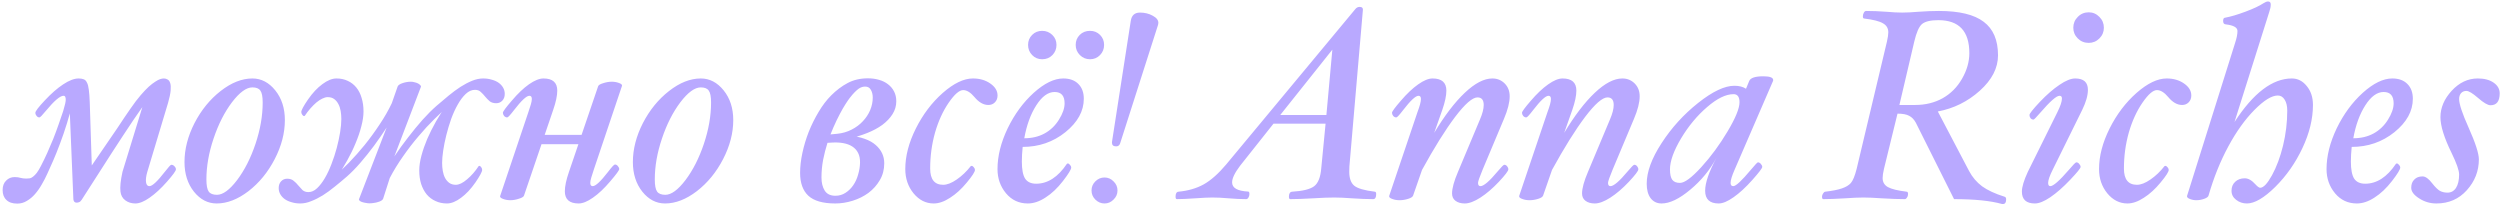 <?xml version="1.0" encoding="UTF-8"?> <svg xmlns="http://www.w3.org/2000/svg" width="924" height="76" viewBox="0 0 924 76" fill="none"> <path d="M15.121 61.35C15.921 59.817 16.705 58.2 17.471 56.5C18.238 54.8 18.971 53.083 19.672 51.35C20.372 49.583 21.021 47.833 21.622 46.1C22.255 44.367 22.822 42.717 23.322 41.15C23.521 40.483 23.705 39.817 23.872 39.15C24.072 38.483 24.205 37.867 24.271 37.3C24.338 36.733 24.305 36.283 24.172 35.95C24.072 35.583 23.838 35.4 23.471 35.4C22.205 35.4 20.038 37.25 16.971 40.95C15.638 42.583 14.838 43.4 14.572 43.4C14.171 43.4 13.822 43.217 13.521 42.85C13.222 42.483 13.072 42.1 13.072 41.7C13.072 41.1 14.238 39.567 16.572 37.1C18.905 34.6 21.155 32.633 23.322 31.2C25.521 29.733 27.438 29 29.072 29C29.805 29 30.422 29.1 30.922 29.3C31.422 29.467 31.822 29.867 32.121 30.5C32.455 31.1 32.688 31.983 32.822 33.15C32.988 34.317 33.105 35.867 33.172 37.8L33.971 62.7L32.621 63.05L43.371 47.35C45.072 44.75 46.655 42.4 48.121 40.3C49.588 38.167 50.888 36.45 52.022 35.15C53.121 33.883 54.105 32.85 54.971 32.05C55.871 31.25 56.672 30.633 57.371 30.2C58.072 29.733 58.672 29.417 59.172 29.25C59.705 29.083 60.172 29 60.572 29C61.072 29 61.538 29.133 61.971 29.4C62.405 29.633 62.721 30.083 62.922 30.75C63.121 31.383 63.172 32.283 63.072 33.45C62.971 34.617 62.655 36.133 62.121 38L54.422 63.6C53.988 65.1 53.838 66.35 53.971 67.35C54.105 68.317 54.522 68.8 55.221 68.8C56.288 68.8 58.188 67.033 60.922 63.5C62.255 61.767 63.055 60.9 63.322 60.9C63.755 60.9 64.138 61.083 64.472 61.45C64.838 61.817 65.022 62.2 65.022 62.6C65.022 63.133 63.922 64.65 61.721 67.15C59.522 69.65 57.388 71.617 55.322 73.05C53.288 74.483 51.522 75.2 50.022 75.2C48.588 75.2 47.355 74.817 46.322 74.05C45.288 73.283 44.688 72.2 44.522 70.8C44.322 69.133 44.572 66.7 45.272 63.5L53.422 36.95L54.022 37.8C53.721 38.067 53.155 38.8 52.322 40C51.488 41.167 50.471 42.633 49.272 44.4C48.105 46.133 46.822 48.067 45.422 50.2C44.022 52.333 42.621 54.483 41.221 56.65C37.922 61.75 34.255 67.467 30.221 73.8C29.888 74.3 29.572 74.6 29.271 74.7C28.971 74.833 28.655 74.9 28.322 74.9C27.622 74.9 27.221 74.5 27.122 73.7L25.672 38.5L27.021 36.95C26.388 39.917 25.638 42.767 24.771 45.5C23.938 48.2 23.072 50.733 22.172 53.1C21.305 55.433 20.455 57.55 19.622 59.45C18.788 61.317 18.072 62.917 17.471 64.25C16.872 65.583 16.188 66.9 15.421 68.2C14.688 69.5 13.855 70.683 12.921 71.75C12.021 72.783 11.021 73.617 9.921 74.25C8.855 74.917 7.671 75.25 6.371 75.25C4.605 75.25 3.271 74.8 2.371 73.9C1.438 73.033 0.971 71.817 0.971 70.25C0.971 68.75 1.405 67.583 2.271 66.75C3.105 65.883 4.155 65.45 5.421 65.45C6.288 65.45 7.021 65.55 7.621 65.75C8.221 65.917 8.938 66 9.771 66C10.238 66 10.671 65.967 11.072 65.9C11.472 65.8 11.871 65.583 12.271 65.25C12.705 64.917 13.155 64.45 13.621 63.85C14.088 63.217 14.588 62.383 15.121 61.35ZM105.288 44.4C105.288 49.167 104.038 53.967 101.538 58.8C99.038 63.633 95.805 67.583 91.838 70.65C87.871 73.683 83.955 75.2 80.088 75.2C76.821 75.2 74.021 73.75 71.688 70.85C69.355 67.917 68.188 64.267 68.188 59.9C68.188 55.133 69.421 50.333 71.888 45.5C74.388 40.667 77.605 36.717 81.538 33.65C85.505 30.55 89.421 29 93.288 29C96.555 29 99.371 30.467 101.738 33.4C104.105 36.333 105.288 40 105.288 44.4ZM97.088 37.9C97.088 35.733 96.805 34.267 96.238 33.5C95.705 32.7 94.721 32.3 93.288 32.3C91.055 32.3 88.538 34.133 85.738 37.8C82.971 41.467 80.705 45.933 78.938 51.2C77.171 56.433 76.288 61.467 76.288 66.3C76.288 68.5 76.571 70 77.138 70.8C77.705 71.6 78.721 72 80.188 72C82.388 72 84.871 70.183 87.638 66.55C90.405 62.883 92.671 58.417 94.438 53.15C96.205 47.883 97.088 42.8 97.088 37.9ZM145.706 39.85L147.256 39.9C145.989 42.167 144.589 44.5 143.056 46.9C141.523 49.267 139.923 51.583 138.256 53.85C136.589 56.083 134.906 58.183 133.206 60.15C131.506 62.117 129.839 63.817 128.206 65.25C126.706 66.55 125.206 67.8 123.706 69C122.239 70.2 120.773 71.267 119.306 72.2C117.839 73.1 116.406 73.817 115.006 74.35C113.639 74.917 112.306 75.2 111.006 75.2C109.839 75.2 108.773 75.05 107.806 74.75C106.806 74.483 105.956 74.1 105.256 73.6C104.556 73.1 104.006 72.5 103.606 71.8C103.206 71.1 103.006 70.333 103.006 69.5C103.006 68.467 103.306 67.633 103.906 67C104.506 66.367 105.256 66.05 106.156 66.05C107.156 66.05 107.956 66.317 108.556 66.85C109.189 67.35 109.756 67.917 110.256 68.55C110.756 69.15 111.273 69.717 111.806 70.25C112.373 70.75 113.106 71 114.006 71C115.106 71 116.156 70.533 117.156 69.6C118.189 68.633 119.156 67.383 120.056 65.85C120.956 64.317 121.773 62.583 122.506 60.65C123.273 58.683 123.923 56.7 124.456 54.7C124.989 52.7 125.406 50.767 125.706 48.9C126.006 47 126.156 45.367 126.156 44C126.156 42.967 126.073 41.967 125.906 41C125.739 40.033 125.456 39.183 125.056 38.45C124.656 37.683 124.139 37.067 123.506 36.6C122.873 36.133 122.073 35.9 121.106 35.9C120.506 35.9 119.839 36.083 119.106 36.45C118.406 36.783 117.673 37.267 116.906 37.9C116.173 38.533 115.439 39.267 114.706 40.1C113.973 40.933 113.289 41.833 112.656 42.8L112.406 42.9C112.173 42.9 111.939 42.733 111.706 42.4C111.473 42.067 111.356 41.733 111.356 41.4C111.356 40.733 112.189 39.183 113.856 36.75C115.523 34.35 117.289 32.467 119.156 31.1C121.023 29.7 122.756 29 124.356 29C125.923 29 127.323 29.3 128.556 29.9C129.789 30.467 130.839 31.283 131.706 32.35C132.573 33.417 133.223 34.7 133.656 36.2C134.123 37.7 134.356 39.367 134.356 41.2C134.356 42.833 134.089 44.65 133.556 46.65C133.056 48.65 132.356 50.717 131.456 52.85C130.589 54.983 129.556 57.117 128.356 59.25C127.189 61.383 125.939 63.4 124.606 65.3L123.456 65.25C125.156 63.85 126.989 62.15 128.956 60.15C130.923 58.117 132.873 55.917 134.806 53.55C136.739 51.15 138.573 48.633 140.306 46C142.073 43.367 143.573 40.75 144.806 38.15L146.956 32C147.056 31.733 147.256 31.5 147.556 31.3C147.889 31.067 148.273 30.883 148.706 30.75C149.173 30.583 149.673 30.45 150.206 30.35C150.773 30.25 151.323 30.2 151.856 30.2C152.323 30.2 152.773 30.267 153.206 30.4C153.673 30.5 154.073 30.633 154.406 30.8C154.773 30.967 155.056 31.167 155.256 31.4C155.489 31.6 155.606 31.8 155.606 32L143.256 64.35L141.456 64.8C142.723 62.533 144.156 60.2 145.756 57.8C147.389 55.367 149.089 53.017 150.856 50.75C152.623 48.45 154.389 46.3 156.156 44.3C157.956 42.3 159.673 40.583 161.306 39.15C162.806 37.85 164.306 36.583 165.806 35.35C167.306 34.117 168.773 33.033 170.206 32.1C171.673 31.167 173.106 30.417 174.506 29.85C175.906 29.283 177.256 29 178.556 29C179.723 29 180.789 29.15 181.756 29.45C182.756 29.717 183.606 30.1 184.306 30.6C185.006 31.1 185.556 31.7 185.956 32.4C186.356 33.1 186.556 33.867 186.556 34.7C186.556 35.733 186.256 36.567 185.656 37.2C185.056 37.833 184.306 38.15 183.406 38.15C182.406 38.15 181.589 37.9 180.956 37.4C180.356 36.867 179.806 36.3 179.306 35.7C178.806 35.067 178.273 34.5 177.706 34C177.173 33.467 176.456 33.2 175.556 33.2C174.356 33.2 173.223 33.7 172.156 34.7C171.089 35.7 170.106 37 169.206 38.6C168.306 40.167 167.489 41.95 166.756 43.95C166.056 45.95 165.456 47.95 164.956 49.95C164.456 51.95 164.073 53.85 163.806 55.65C163.539 57.45 163.406 58.967 163.406 60.2C163.406 61.233 163.489 62.233 163.656 63.2C163.823 64.167 164.106 65.033 164.506 65.8C164.906 66.533 165.423 67.133 166.056 67.6C166.723 68.067 167.523 68.3 168.456 68.3C169.056 68.3 169.706 68.133 170.406 67.8C171.139 67.433 171.873 66.933 172.606 66.3C173.373 65.667 174.123 64.933 174.856 64.1C175.589 63.267 176.273 62.367 176.906 61.4L177.156 61.3C177.389 61.3 177.623 61.467 177.856 61.8C178.089 62.133 178.206 62.467 178.206 62.8C178.206 63.467 177.373 65.017 175.706 67.45C174.039 69.85 172.273 71.733 170.406 73.1C168.539 74.5 166.806 75.2 165.206 75.2C163.639 75.2 162.223 74.9 160.956 74.3C159.689 73.733 158.606 72.917 157.706 71.85C156.839 70.783 156.156 69.5 155.656 68C155.189 66.5 154.956 64.833 154.956 63C154.956 61.367 155.223 59.55 155.756 57.55C156.289 55.55 157.006 53.483 157.906 51.35C158.839 49.217 159.906 47.083 161.106 44.95C162.339 42.817 163.623 40.8 164.956 38.9L166.106 38.95C164.373 40.35 162.523 42.033 160.556 44C158.589 45.933 156.623 48.067 154.656 50.4C152.689 52.7 150.789 55.167 148.956 57.8C147.123 60.4 145.489 63.067 144.056 65.8L141.606 73.45C141.506 73.717 141.289 73.95 140.956 74.15C140.656 74.35 140.256 74.517 139.756 74.65C139.289 74.817 138.773 74.933 138.206 75C137.673 75.1 137.139 75.15 136.606 75.15C136.139 75.15 135.673 75.1 135.206 75C134.739 74.933 134.306 74.833 133.906 74.7C133.539 74.6 133.239 74.45 133.006 74.25C132.773 74.083 132.656 73.9 132.656 73.7L145.706 39.85ZM193.666 72.3C193.599 72.533 193.383 72.75 193.016 72.95C192.683 73.15 192.266 73.317 191.766 73.45C191.299 73.617 190.783 73.75 190.216 73.85C189.683 73.95 189.166 74 188.666 74C187.699 74 186.816 73.85 186.016 73.55C185.216 73.283 184.816 72.95 184.816 72.55L195.266 41.5C195.666 40.333 195.983 39.35 196.216 38.55C196.449 37.717 196.566 37.067 196.566 36.6C196.566 35.8 196.266 35.4 195.666 35.4C194.599 35.4 192.716 37.15 190.016 40.65C188.616 42.483 187.766 43.4 187.466 43.4C187.033 43.4 186.649 43.217 186.316 42.85C186.016 42.45 185.866 42.067 185.866 41.7C185.866 41.233 186.966 39.733 189.166 37.2C191.366 34.6 193.483 32.583 195.516 31.15C197.583 29.717 199.366 29 200.866 29C204.266 29 205.966 30.5 205.966 33.5C205.966 35.333 205.466 37.7 204.466 40.6L193.666 72.3ZM221.066 31.9C221.133 31.667 221.333 31.45 221.666 31.25C222.033 31.05 222.449 30.883 222.916 30.75C223.416 30.583 223.933 30.45 224.466 30.35C225.033 30.25 225.566 30.2 226.066 30.2C227.033 30.2 227.916 30.35 228.716 30.65C229.516 30.917 229.916 31.25 229.916 31.65L219.466 62.7C219.066 63.867 218.749 64.867 218.516 65.7C218.283 66.5 218.166 67.133 218.166 67.6C218.166 68.4 218.466 68.8 219.066 68.8C220.133 68.8 222.016 67.05 224.716 63.55C226.116 61.717 226.966 60.8 227.266 60.8C227.699 60.8 228.066 61 228.366 61.4C228.699 61.767 228.866 62.133 228.866 62.5C228.866 62.933 227.766 64.433 225.566 67C223.366 69.6 221.233 71.617 219.166 73.05C217.133 74.483 215.366 75.2 213.866 75.2C210.466 75.2 208.766 73.7 208.766 70.7C208.766 68.867 209.266 66.5 210.266 63.6L221.066 31.9ZM217.966 53.3H197.166L197.216 49.85H218.166L217.966 53.3ZM271.011 44.4C271.011 49.167 269.761 53.967 267.261 58.8C264.761 63.633 261.527 67.583 257.561 70.65C253.594 73.683 249.677 75.2 245.811 75.2C242.544 75.2 239.744 73.75 237.411 70.85C235.077 67.917 233.911 64.267 233.911 59.9C233.911 55.133 235.144 50.333 237.611 45.5C240.111 40.667 243.327 36.717 247.261 33.65C251.227 30.55 255.144 29 259.011 29C262.277 29 265.094 30.467 267.461 33.4C269.827 36.333 271.011 40 271.011 44.4ZM262.811 37.9C262.811 35.733 262.527 34.267 261.961 33.5C261.427 32.7 260.444 32.3 259.011 32.3C256.777 32.3 254.261 34.133 251.461 37.8C248.694 41.467 246.427 45.933 244.661 51.2C242.894 56.433 242.011 61.467 242.011 66.3C242.011 68.5 242.294 70 242.861 70.8C243.427 71.6 244.444 72 245.911 72C248.111 72 250.594 70.183 253.361 66.55C256.127 62.883 258.394 58.417 260.161 53.15C261.927 47.883 262.811 42.8 262.811 37.9ZM313.668 50.05C318.234 50.55 321.568 51.733 323.668 53.6C325.768 55.433 326.818 57.683 326.818 60.35C326.818 62.683 326.268 64.767 325.168 66.6C324.101 68.433 322.701 70 320.968 71.3C319.234 72.567 317.284 73.533 315.118 74.2C312.984 74.867 310.851 75.2 308.718 75.2C304.151 75.2 300.834 74.25 298.768 72.35C296.734 70.45 295.718 67.633 295.718 63.9C295.718 61.6 296.001 59.133 296.568 56.5C297.134 53.867 297.918 51.267 298.918 48.7C299.951 46.133 301.168 43.683 302.568 41.35C303.968 38.983 305.518 36.95 307.218 35.25C309.118 33.35 311.134 31.833 313.268 30.7C315.434 29.533 317.934 28.95 320.768 28.95C322.234 28.95 323.601 29.133 324.868 29.5C326.168 29.867 327.284 30.417 328.218 31.15C329.184 31.883 329.934 32.783 330.468 33.85C331.001 34.883 331.268 36.083 331.268 37.45C331.268 39.15 330.801 40.733 329.868 42.2C328.968 43.633 327.718 44.95 326.118 46.15C324.518 47.317 322.618 48.333 320.418 49.2C318.251 50.067 315.918 50.767 313.418 51.3L313.668 50.05ZM303.618 65.6C303.618 67.567 304.018 69.183 304.818 70.45C305.618 71.717 306.934 72.35 308.768 72.35C310.168 72.35 311.418 71.983 312.518 71.25C313.651 70.517 314.601 69.583 315.368 68.45C316.168 67.283 316.768 65.967 317.168 64.5C317.601 63.033 317.834 61.583 317.868 60.15C317.901 58.75 317.668 57.55 317.168 56.55C316.668 55.55 315.951 54.75 315.018 54.15C314.084 53.55 312.968 53.133 311.668 52.9C310.401 52.667 308.984 52.6 307.418 52.7L305.618 52.8L306.768 49.7L309.418 49.45C311.384 49.25 313.168 48.733 314.768 47.9C316.401 47.067 317.784 46.033 318.918 44.8C320.084 43.567 320.984 42.2 321.618 40.7C322.251 39.167 322.568 37.617 322.568 36.05C322.568 34.95 322.334 34 321.868 33.2C321.434 32.4 320.734 32 319.768 32C319.434 32 319.068 32.05 318.668 32.15C318.301 32.25 317.884 32.45 317.418 32.75C316.984 33.05 316.484 33.483 315.918 34.05C315.384 34.583 314.768 35.3 314.068 36.2C313.701 36.667 313.184 37.417 312.518 38.45C311.851 39.483 311.134 40.733 310.368 42.2C309.601 43.633 308.818 45.267 308.018 47.1C307.218 48.9 306.484 50.817 305.818 52.85C305.184 54.85 304.651 56.933 304.218 59.1C303.818 61.267 303.618 63.433 303.618 65.6ZM368.694 35.3C368.694 36.333 368.361 37.183 367.694 37.85C367.061 38.483 366.261 38.8 365.294 38.8C363.494 38.8 361.777 37.817 360.144 35.85C358.711 34.15 357.327 33.3 355.994 33.3C354.561 33.3 352.777 34.85 350.644 37.95C348.511 41.05 346.827 44.733 345.594 49C344.394 53.267 343.794 57.7 343.794 62.3C343.794 66.3 345.394 68.3 348.594 68.3C350.061 68.3 351.727 67.65 353.594 66.35C355.494 65.05 357.227 63.4 358.794 61.4L359.094 61.3C359.361 61.3 359.627 61.467 359.894 61.8C360.194 62.133 360.344 62.467 360.344 62.8C360.344 63.5 359.344 65.05 357.344 67.45C355.377 69.85 353.311 71.733 351.144 73.1C349.011 74.5 346.994 75.2 345.094 75.2C342.194 75.2 339.711 73.95 337.644 71.45C335.611 68.95 334.594 65.967 334.594 62.5C334.594 57.7 335.894 52.7 338.494 47.5C341.094 42.3 344.411 37.917 348.444 34.35C352.511 30.783 356.227 29 359.594 29C362.094 29 364.227 29.617 365.994 30.85C367.794 32.083 368.694 33.567 368.694 35.3ZM400.576 36.5C400.576 41.067 398.31 45.183 393.776 48.85C389.243 52.483 383.976 54.3 377.976 54.3C377.776 56.3 377.676 58.1 377.676 59.7C377.676 62.633 378.076 64.733 378.876 66C379.71 67.267 381.076 67.9 382.976 67.9C387.243 67.9 391.026 65.45 394.326 60.55L394.626 60.4C394.893 60.4 395.176 60.583 395.476 60.95C395.776 61.283 395.926 61.6 395.926 61.9C395.926 62.6 394.91 64.267 392.876 66.9C390.843 69.533 388.693 71.567 386.426 73C384.193 74.467 382.01 75.2 379.876 75.2C376.61 75.2 373.926 73.95 371.826 71.45C369.726 68.917 368.676 65.933 368.676 62.5C368.676 57.7 369.926 52.683 372.426 47.45C374.96 42.217 378.176 37.833 382.076 34.3C386.01 30.767 389.643 29 392.976 29C395.376 29 397.243 29.683 398.576 31.05C399.91 32.383 400.576 34.2 400.576 36.5ZM393.476 38.2C393.476 35.4 392.243 34 389.776 34C387.376 34 385.126 35.633 383.026 38.9C380.926 42.167 379.443 46.233 378.576 51.1C381.376 51.1 383.86 50.517 386.026 49.35C388.226 48.15 390.01 46.45 391.376 44.25C392.776 42.017 393.476 40 393.476 38.2ZM408.076 16.6C408.076 18.067 407.576 19.317 406.576 20.35C405.576 21.383 404.343 21.9 402.876 21.9C401.41 21.9 400.16 21.383 399.126 20.35C398.093 19.317 397.576 18.067 397.576 16.6C397.576 15.133 398.076 13.9 399.076 12.9C400.076 11.9 401.343 11.4 402.876 11.4C404.343 11.4 405.576 11.9 406.576 12.9C407.576 13.9 408.076 15.133 408.076 16.6ZM390.476 16.6C390.476 18.067 389.976 19.317 388.976 20.35C387.976 21.383 386.71 21.9 385.176 21.9C383.71 21.9 382.476 21.383 381.476 20.35C380.476 19.317 379.976 18.067 379.976 16.6C379.976 15.133 380.476 13.9 381.476 12.9C382.476 11.9 383.71 11.4 385.176 11.4C386.643 11.4 387.893 11.9 388.926 12.9C389.96 13.9 390.476 15.133 390.476 16.6ZM428.028 9.15L414.028 52.9C413.794 53.7 413.294 54.1 412.528 54.1C411.494 54.1 410.978 53.633 410.978 52.7C410.978 52.533 410.994 52.367 411.028 52.2L417.928 7.75C418.228 5.683 419.361 4.65 421.328 4.65C423.094 4.65 424.661 5.033 426.028 5.8C427.428 6.533 428.128 7.417 428.128 8.45C428.128 8.683 428.094 8.917 428.028 9.15ZM413.028 70.4C413.028 71.7 412.544 72.817 411.578 73.75C410.644 74.717 409.528 75.2 408.228 75.2C406.928 75.2 405.794 74.717 404.828 73.75C403.894 72.817 403.428 71.7 403.428 70.4C403.428 69.1 403.894 67.983 404.828 67.05C405.794 66.083 406.928 65.6 408.228 65.6C409.528 65.6 410.644 66.083 411.578 67.05C412.544 67.983 413.028 69.1 413.028 70.4ZM508.635 71.7C508.635 72.967 508.268 73.6 507.535 73.6C505.268 73.6 502.668 73.5 499.735 73.3C497.135 73.1 494.935 73 493.135 73C491.101 73 488.485 73.1 485.285 73.3C481.918 73.5 479.118 73.6 476.885 73.6C476.551 73.6 476.385 73.3 476.385 72.7C476.385 71.533 476.785 70.917 477.585 70.85C481.485 70.617 484.185 69.95 485.685 68.85C487.185 67.717 488.068 65.5 488.335 62.2L489.935 45.7H470.685L458.385 61.2C456.385 63.833 455.385 65.9 455.385 67.4C455.385 69.467 457.351 70.6 461.285 70.8C461.618 70.8 461.785 71.1 461.785 71.7C461.785 72.2 461.668 72.633 461.435 73C461.201 73.4 460.918 73.6 460.585 73.6C458.618 73.6 456.468 73.5 454.135 73.3C451.901 73.1 449.885 73 448.085 73C446.651 73 444.535 73.1 441.735 73.3C438.835 73.5 436.585 73.6 434.985 73.6C434.651 73.6 434.485 73.3 434.485 72.7C434.485 71.533 434.851 70.917 435.585 70.85C439.118 70.517 442.218 69.617 444.885 68.15C447.551 66.65 450.318 64.2 453.185 60.8L500.935 3.35C501.368 2.817 501.901 2.55 502.535 2.55C503.335 2.55 503.735 2.883 503.735 3.55L498.735 61.5C498.701 62.2 498.685 62.85 498.685 63.45C498.685 65.85 499.285 67.567 500.485 68.6C501.718 69.633 504.268 70.383 508.135 70.85C508.468 70.883 508.635 71.167 508.635 71.7ZM492.435 18.35L473.185 42.5H490.235L492.435 18.35ZM557.979 35.6C557.979 37.833 557.279 40.6 555.879 43.9L547.979 62.7C546.846 65.433 546.279 67.067 546.279 67.6C546.279 68.4 546.579 68.8 547.179 68.8C548.379 68.8 550.496 66.983 553.529 63.35C554.896 61.717 555.713 60.9 555.979 60.9C556.379 60.9 556.729 61.083 557.029 61.45C557.329 61.817 557.479 62.2 557.479 62.6C557.479 63.167 556.313 64.7 553.979 67.2C551.646 69.667 549.363 71.617 547.129 73.05C544.896 74.483 542.979 75.2 541.379 75.2C539.946 75.2 538.796 74.867 537.929 74.2C537.096 73.567 536.679 72.667 536.679 71.5C536.679 69.6 537.413 66.933 538.879 63.5L546.979 44.2C547.913 42.033 548.379 40.233 548.379 38.8C548.379 36.933 547.613 36 546.079 36C544.213 36 541.446 38.417 537.779 43.25C534.146 48.083 530.079 54.6 525.579 62.8L522.279 72.3C522.113 72.767 521.496 73.167 520.429 73.5C519.363 73.833 518.313 74 517.279 74C516.313 74 515.429 73.85 514.629 73.55C513.829 73.283 513.429 72.95 513.429 72.55L513.479 72.3L523.879 41.5C524.746 39.2 525.179 37.567 525.179 36.6C525.179 35.8 524.879 35.4 524.279 35.4C523.213 35.4 521.329 37.15 518.629 40.65C517.229 42.483 516.379 43.4 516.079 43.4C515.646 43.4 515.263 43.217 514.929 42.85C514.629 42.45 514.479 42.067 514.479 41.7C514.479 41.233 515.579 39.733 517.779 37.2C519.979 34.633 522.096 32.633 524.129 31.2C526.196 29.733 527.979 29 529.479 29C532.879 29 534.579 30.5 534.579 33.5C534.579 35.333 534.079 37.7 533.079 40.6L530.079 49.1C533.913 42.733 537.679 37.8 541.379 34.3C545.113 30.767 548.513 29 551.579 29C553.379 29 554.896 29.617 556.129 30.85C557.363 32.083 557.979 33.667 557.979 35.6ZM606.026 35.6C606.026 37.833 605.326 40.6 603.926 43.9L596.026 62.7C594.893 65.433 594.326 67.067 594.326 67.6C594.326 68.4 594.626 68.8 595.226 68.8C596.426 68.8 598.543 66.983 601.576 63.35C602.943 61.717 603.76 60.9 604.026 60.9C604.426 60.9 604.776 61.083 605.076 61.45C605.376 61.817 605.526 62.2 605.526 62.6C605.526 63.167 604.36 64.7 602.026 67.2C599.693 69.667 597.41 71.617 595.176 73.05C592.943 74.483 591.026 75.2 589.426 75.2C587.993 75.2 586.843 74.867 585.976 74.2C585.143 73.567 584.726 72.667 584.726 71.5C584.726 69.6 585.46 66.933 586.926 63.5L595.026 44.2C595.96 42.033 596.426 40.233 596.426 38.8C596.426 36.933 595.66 36 594.126 36C592.26 36 589.493 38.417 585.826 43.25C582.193 48.083 578.126 54.6 573.626 62.8L570.326 72.3C570.16 72.767 569.543 73.167 568.476 73.5C567.41 73.833 566.36 74 565.326 74C564.36 74 563.476 73.85 562.676 73.55C561.876 73.283 561.476 72.95 561.476 72.55L561.526 72.3L571.926 41.5C572.793 39.2 573.226 37.567 573.226 36.6C573.226 35.8 572.926 35.4 572.326 35.4C571.26 35.4 569.376 37.15 566.676 40.65C565.276 42.483 564.426 43.4 564.126 43.4C563.693 43.4 563.31 43.217 562.976 42.85C562.676 42.45 562.526 42.067 562.526 41.7C562.526 41.233 563.626 39.733 565.826 37.2C568.026 34.633 570.143 32.633 572.176 31.2C574.243 29.733 576.026 29 577.526 29C580.926 29 582.626 30.5 582.626 33.5C582.626 35.333 582.126 37.7 581.126 40.6L578.126 49.1C581.96 42.733 585.726 37.8 589.426 34.3C593.16 30.767 596.56 29 599.626 29C601.426 29 602.943 29.617 604.176 30.85C605.41 32.083 606.026 33.667 606.026 35.6ZM655.323 29.9L641.123 62.7C640.123 64.967 639.623 66.6 639.623 67.6C639.623 68.4 639.956 68.8 640.623 68.8C641.59 68.8 643.756 66.783 647.123 62.75C648.656 60.917 649.523 60 649.723 60C650.123 60 650.49 60.2 650.823 60.6C651.156 60.967 651.323 61.333 651.323 61.7C651.323 62.167 650.106 63.767 647.673 66.5C645.24 69.233 642.923 71.367 640.723 72.9C638.556 74.433 636.723 75.2 635.223 75.2C631.89 75.2 630.223 73.633 630.223 70.5C630.223 67.567 631.623 63.5 634.423 58.3C631.99 62.833 628.74 66.783 624.673 70.15C620.64 73.517 617.123 75.2 614.123 75.2C612.423 75.2 611.073 74.55 610.073 73.25C609.106 71.95 608.623 70.167 608.623 67.9C608.623 63.533 610.456 58.533 614.123 52.9C617.79 47.233 622.29 42.283 627.623 38.05C632.956 33.817 637.423 31.7 641.023 31.7C642.79 31.7 644.223 32.067 645.323 32.8L646.523 29.9C647.023 28.767 648.756 28.2 651.723 28.2C654.156 28.2 655.373 28.667 655.373 29.6L655.323 29.9ZM642.923 37.8C642.923 35.8 642.19 34.8 640.723 34.8C637.89 34.8 634.64 36.383 630.973 39.55C627.306 42.683 624.09 46.55 621.323 51.15C618.59 55.75 617.223 59.567 617.223 62.6C617.223 64.4 617.506 65.683 618.073 66.45C618.64 67.217 619.59 67.6 620.923 67.6C622.623 67.6 625.24 65.667 628.773 61.8C632.34 57.9 635.59 53.483 638.523 48.55C641.456 43.617 642.923 40.033 642.923 37.8ZM741.468 73.7C741.468 74.833 741.084 75.4 740.318 75.4H739.968C735.701 74.2 729.784 73.6 722.218 73.6L708.118 45.4C707.451 44.167 706.618 43.3 705.618 42.8C704.651 42.267 703.218 42 701.318 42L696.318 62.4C695.984 63.833 695.818 64.967 695.818 65.8C695.818 67.3 696.468 68.417 697.768 69.15C699.101 69.883 701.418 70.45 704.718 70.85C705.051 70.883 705.218 71.167 705.218 71.7C705.218 72.2 705.084 72.633 704.818 73C704.584 73.4 704.318 73.6 704.018 73.6C701.684 73.6 698.868 73.5 695.568 73.3C692.701 73.1 690.418 73 688.718 73C687.051 73 684.768 73.1 681.868 73.3C678.634 73.5 675.984 73.6 673.918 73.6C673.584 73.6 673.418 73.3 673.418 72.7C673.418 72.267 673.551 71.867 673.818 71.5C674.051 71.1 674.318 70.883 674.618 70.85C677.218 70.55 679.251 70.15 680.718 69.65C682.218 69.15 683.334 68.483 684.068 67.65C684.834 66.783 685.551 65.033 686.218 62.4L697.418 15.35C697.751 13.883 697.918 12.75 697.918 11.95C697.918 10.45 697.251 9.333 695.918 8.6C694.618 7.833 692.318 7.25 689.018 6.85C688.684 6.85 688.518 6.583 688.518 6.05C688.518 5.55 688.634 5.1 688.868 4.7C689.101 4.267 689.384 4.05 689.718 4.05C692.051 4.05 694.568 4.15 697.268 4.35C699.501 4.55 701.418 4.65 703.018 4.65C704.684 4.65 706.684 4.55 709.018 4.35C711.751 4.15 714.284 4.05 716.618 4.05C724.151 4.05 729.668 5.383 733.168 8.05C736.701 10.683 738.468 14.817 738.468 20.45C738.468 25.15 736.218 29.517 731.718 33.55C727.251 37.55 722.084 40.1 716.218 41.2L727.768 63.2C728.968 65.467 730.568 67.35 732.568 68.85C734.601 70.317 737.368 71.6 740.868 72.7C741.268 72.8 741.468 73.133 741.468 73.7ZM727.868 19.65C727.868 11.517 724.051 7.45 716.418 7.45C713.584 7.45 711.584 7.917 710.418 8.85C709.284 9.783 708.318 11.95 707.518 15.35L702.018 38.8H707.818C711.618 38.8 715.018 37.967 718.018 36.3C721.018 34.6 723.401 32.2 725.168 29.1C726.968 25.967 727.868 22.817 727.868 19.65ZM777.592 10.25C777.592 11.783 777.042 13.1 775.942 14.2C774.842 15.3 773.525 15.85 771.992 15.85C770.392 15.85 769.042 15.3 767.942 14.2C766.842 13.1 766.292 11.783 766.292 10.25C766.292 8.683 766.842 7.35 767.942 6.25C769.042 5.117 770.392 4.55 771.992 4.55C773.525 4.55 774.842 5.117 775.942 6.25C777.042 7.35 777.592 8.683 777.592 10.25ZM771.692 33.2C771.692 35.267 770.992 37.733 769.592 40.6L758.692 62.7C757.558 64.967 756.992 66.6 756.992 67.6C756.992 68.4 757.258 68.8 757.792 68.8C758.892 68.8 761.158 66.817 764.592 62.85C766.192 60.95 767.125 60 767.392 60C767.825 60 768.192 60.2 768.492 60.6C768.825 60.967 768.992 61.333 768.992 61.7C768.992 62.167 767.692 63.767 765.092 66.5C762.525 69.2 760.092 71.333 757.792 72.9C755.525 74.433 753.625 75.2 752.092 75.2C748.892 75.2 747.292 73.733 747.292 70.8C747.292 69.1 748.025 66.667 749.492 63.5L760.392 41.5C761.525 39.233 762.092 37.533 762.092 36.4C762.092 35.733 761.792 35.4 761.192 35.4C760.058 35.4 757.692 37.483 754.092 41.65C752.625 43.35 751.792 44.2 751.592 44.2C751.158 44.2 750.792 44.033 750.492 43.7C750.225 43.333 750.092 42.933 750.092 42.5C750.092 42 751.358 40.4 753.892 37.7C756.458 35 758.892 32.883 761.192 31.35C763.492 29.783 765.425 29 766.992 29C770.125 29 771.692 30.4 771.692 33.2ZM809.905 35.3C809.905 36.333 809.572 37.183 808.905 37.85C808.272 38.483 807.472 38.8 806.505 38.8C804.705 38.8 802.988 37.817 801.355 35.85C799.922 34.15 798.538 33.3 797.205 33.3C795.772 33.3 793.988 34.85 791.855 37.95C789.722 41.05 788.038 44.733 786.805 49C785.605 53.267 785.005 57.7 785.005 62.3C785.005 66.3 786.605 68.3 789.805 68.3C791.272 68.3 792.938 67.65 794.805 66.35C796.705 65.05 798.438 63.4 800.005 61.4L800.305 61.3C800.572 61.3 800.838 61.467 801.105 61.8C801.405 62.133 801.555 62.467 801.555 62.8C801.555 63.5 800.555 65.05 798.555 67.45C796.588 69.85 794.522 71.733 792.355 73.1C790.222 74.5 788.205 75.2 786.305 75.2C783.405 75.2 780.922 73.95 778.855 71.45C776.822 68.95 775.805 65.967 775.805 62.5C775.805 57.7 777.105 52.7 779.705 47.5C782.305 42.3 785.622 37.917 789.655 34.35C793.722 30.783 797.438 29 800.805 29C803.305 29 805.438 29.617 807.205 30.85C809.005 32.083 809.905 33.567 809.905 35.3ZM854.868 38.8C854.868 43.933 853.568 49.25 850.968 54.75C848.402 60.217 845.052 65 840.918 69.1C836.785 73.167 833.302 75.2 830.468 75.2C828.935 75.2 827.602 74.75 826.468 73.85C825.335 72.983 824.768 71.867 824.768 70.5C824.768 69.133 825.218 68.033 826.118 67.2C827.018 66.333 828.202 65.9 829.668 65.9C830.968 65.9 832.285 66.65 833.618 68.15C834.385 68.983 834.968 69.4 835.368 69.4C836.568 69.4 838.018 67.867 839.718 64.8C841.418 61.7 842.785 58.033 843.818 53.8C844.852 49.533 845.368 45.233 845.368 40.9C845.368 39.2 845.052 37.85 844.418 36.85C843.785 35.817 842.935 35.3 841.868 35.3C839.635 35.3 836.768 37.067 833.268 40.6C829.768 44.133 826.535 48.65 823.568 54.15C820.602 59.65 818.168 65.7 816.268 72.3C816.135 72.767 815.585 73.167 814.618 73.5C813.685 73.833 812.735 74 811.768 74C810.935 74 810.152 73.85 809.418 73.55C808.685 73.283 808.318 72.95 808.318 72.55L808.368 72.3L826.068 15.95C826.668 14.15 826.968 12.65 826.968 11.45C826.968 10.15 825.502 9.333 822.568 9C821.968 8.933 821.668 8.517 821.668 7.75C821.668 6.95 821.902 6.55 822.368 6.55C824.502 6.15 827.035 5.4 829.968 4.3C832.902 3.2 835.102 2.167 836.568 1.2C837.235 0.767 837.802 0.55 838.268 0.55C838.935 0.55 839.268 0.917 839.268 1.65C839.268 2.45 839.102 3.317 838.768 4.25L825.868 45.1C832.835 34.367 839.902 29 847.068 29C849.235 29 851.068 29.933 852.568 31.8C854.102 33.633 854.868 35.967 854.868 38.8ZM891.787 36.5C891.787 41.067 889.52 45.183 884.987 48.85C880.454 52.483 875.187 54.3 869.187 54.3C868.987 56.3 868.887 58.1 868.887 59.7C868.887 62.633 869.287 64.733 870.087 66C870.92 67.267 872.287 67.9 874.187 67.9C878.454 67.9 882.237 65.45 885.537 60.55L885.837 60.4C886.104 60.4 886.387 60.583 886.687 60.95C886.987 61.283 887.137 61.6 887.137 61.9C887.137 62.6 886.12 64.267 884.087 66.9C882.054 69.533 879.904 71.567 877.637 73C875.404 74.467 873.22 75.2 871.087 75.2C867.82 75.2 865.137 73.95 863.037 71.45C860.937 68.917 859.887 65.933 859.887 62.5C859.887 57.7 861.137 52.683 863.637 47.45C866.17 42.217 869.387 37.833 873.287 34.3C877.22 30.767 880.854 29 884.187 29C886.587 29 888.454 29.683 889.787 31.05C891.12 32.383 891.787 34.2 891.787 36.5ZM884.687 38.2C884.687 35.4 883.454 34 880.987 34C878.587 34 876.337 35.633 874.237 38.9C872.137 42.167 870.654 46.233 869.787 51.1C872.587 51.1 875.07 50.517 877.237 49.35C879.437 48.15 881.22 46.45 882.587 44.25C883.987 42.017 884.687 40 884.687 38.2ZM923.889 34.5C923.889 37.433 922.755 38.9 920.489 38.9C919.489 38.9 917.955 38 915.889 36.2C913.889 34.467 912.455 33.6 911.589 33.6C910.755 33.6 910.089 33.883 909.589 34.45C909.122 35.017 908.889 35.733 908.889 36.6C908.889 38.433 910.055 41.95 912.389 47.15C914.922 52.817 916.189 56.733 916.189 58.9C916.189 63.2 914.705 67 911.739 70.3C908.805 73.567 905.055 75.2 900.489 75.2C898.155 75.2 896.022 74.567 894.089 73.3C892.155 72.067 891.189 70.767 891.189 69.4C891.189 68.1 891.572 67.083 892.339 66.35C893.072 65.583 894.089 65.2 895.389 65.2C896.455 65.2 897.639 66.05 898.939 67.75C900.039 69.15 900.989 70.083 901.789 70.55C902.622 70.983 903.555 71.2 904.589 71.2C905.922 71.2 906.972 70.617 907.739 69.45C908.505 68.25 908.889 66.6 908.889 64.5C908.889 63 907.955 60.333 906.089 56.5C903.355 50.933 901.989 46.533 901.989 43.3C901.989 39.833 903.372 36.583 906.139 33.55C908.939 30.517 912.155 29 915.789 29C918.222 29 920.172 29.517 921.639 30.55C923.139 31.583 923.889 32.9 923.889 34.5Z" fill="#B9A9FF"></path> </svg> 